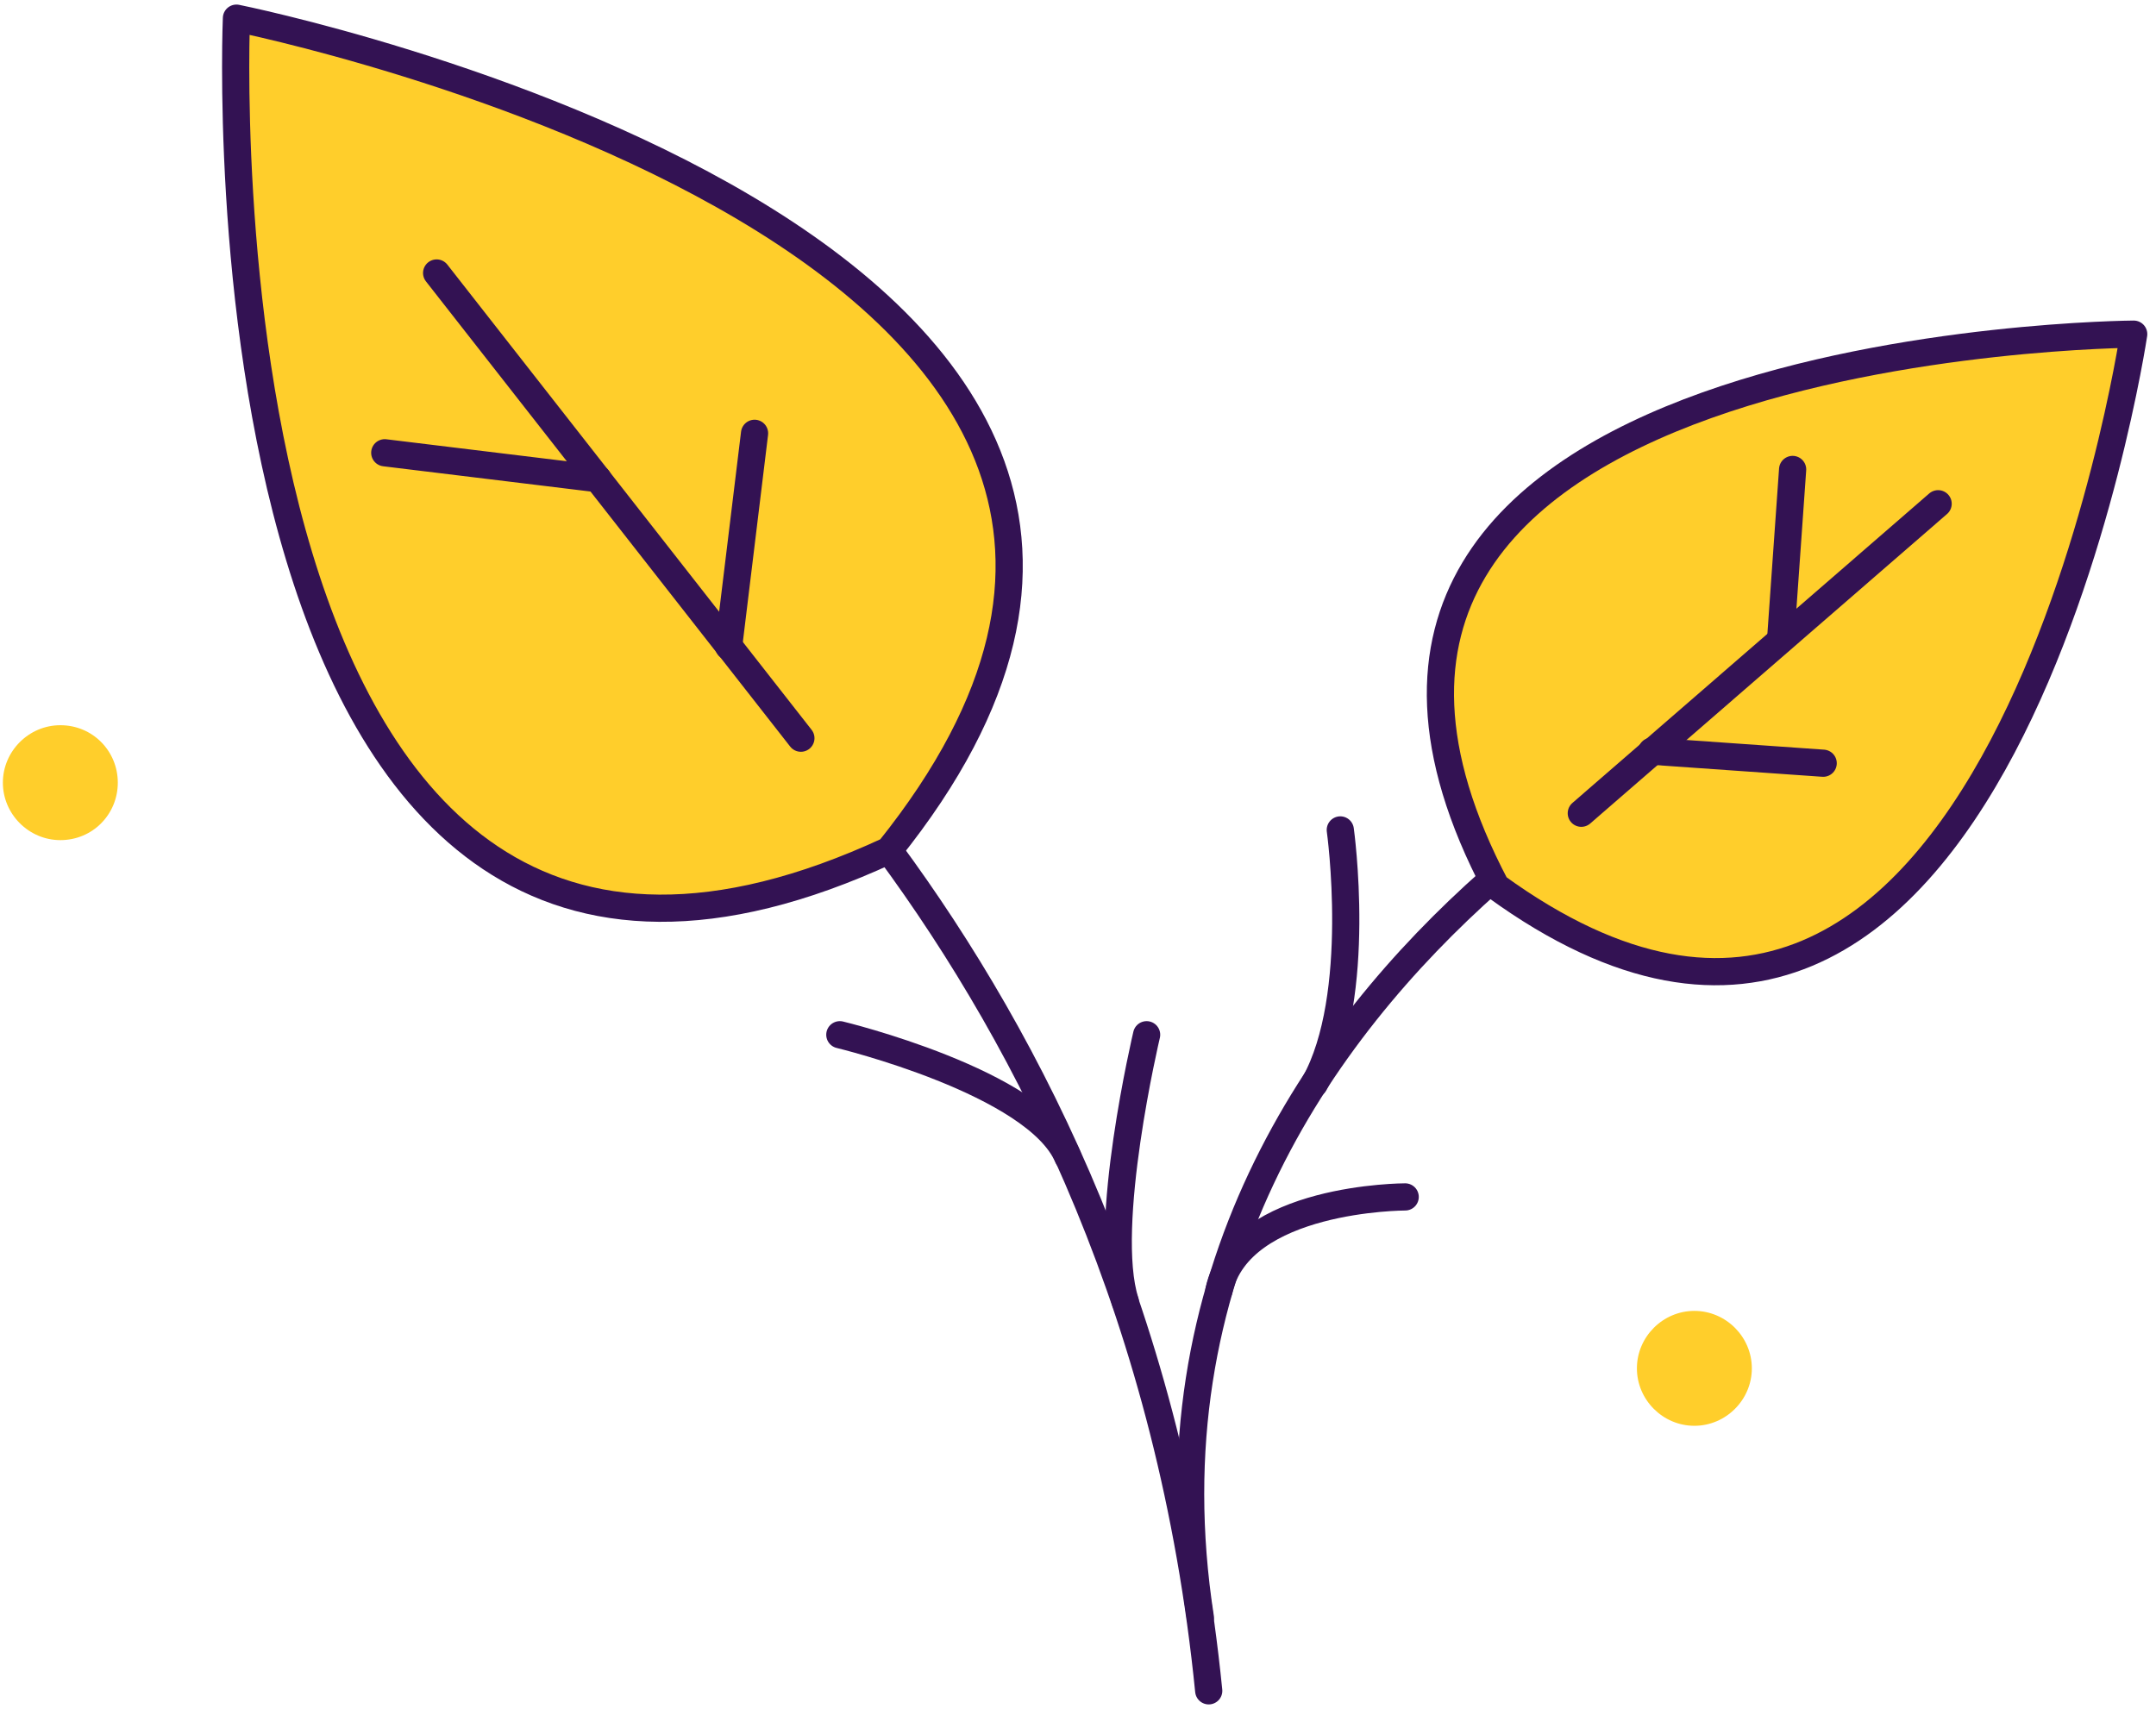 <svg xmlns="http://www.w3.org/2000/svg" width="111" height="88" viewBox="0 0 111 88" fill="none"><path d="M90.192 70.46C90.192 72.082 88.856 73.418 87.234 73.418C85.612 73.418 84.275 72.082 84.275 70.46C84.275 68.837 85.612 67.501 87.234 67.501C88.856 67.501 90.192 68.837 90.192 70.46Z" fill="#FFCE2B"></path><path d="M6.065 40.301C6.065 41.924 4.777 43.26 3.107 43.26C1.485 43.26 0.148 41.924 0.148 40.301C0.148 38.679 1.485 37.343 3.107 37.343C4.777 37.343 6.065 38.679 6.065 40.301Z" fill="#FFCE2B"></path><path d="M45.768 43.785C53.116 53.758 60.322 67.978 62.23 87.065" stroke="#331253" stroke-width="1.4" stroke-linecap="round" stroke-linejoin="round"></path><path d="M76.736 45.36C67.908 53.186 59.08 65.736 61.8 83.296" stroke="#331253" stroke-width="1.4" stroke-linecap="round" stroke-linejoin="round"></path><path d="M12.173 0.935C12.173 0.935 9.596 60.582 45.766 43.785C70.722 12.673 12.173 0.935 12.173 0.935Z" fill="#FFCE2B" stroke="#331253" stroke-width="1.4" stroke-linecap="round" stroke-linejoin="round"></path><path d="M41.233 38.011L22.48 14.057L41.233 38.011Z" fill="#FFCE2B"></path><path d="M41.233 38.011L22.48 14.057" stroke="#331253" stroke-width="1.4" stroke-linecap="round" stroke-linejoin="round"></path><path d="M30.784 24.651L19.809 23.314L30.784 24.651Z" fill="#FFCE2B"></path><path d="M30.784 24.651L19.809 23.314" stroke="#331253" stroke-width="1.4" stroke-linecap="round" stroke-linejoin="round"></path><path d="M37.512 33.288L38.848 22.312L37.512 33.288Z" fill="#FFCE2B"></path><path d="M37.512 33.288L38.848 22.312" stroke="#331253" stroke-width="1.4" stroke-linecap="round" stroke-linejoin="round"></path><path d="M109.852 17.206C109.852 17.206 62.182 17.492 77.022 45.646C102.789 64.351 109.852 17.206 109.852 17.206Z" fill="#FFCE2B" stroke="#331253" stroke-width="1.4" stroke-linecap="round" stroke-linejoin="round"></path><path d="M81.412 41.876L99.783 25.939L81.412 41.876Z" fill="#FFCE2B"></path><path d="M81.412 41.876L99.783 25.939" stroke="#331253" stroke-width="1.4" stroke-linecap="round" stroke-linejoin="round"></path><path d="M91.672 32.953L92.292 24.173L91.672 32.953Z" fill="#FFCE2B"></path><path d="M91.672 32.953L92.292 24.173" stroke="#331253" stroke-width="1.4" stroke-linecap="round" stroke-linejoin="round"></path><path d="M85.037 38.68L93.865 39.3L85.037 38.68Z" fill="#FFCE2B"></path><path d="M85.037 38.68L93.865 39.3" stroke="#331253" stroke-width="1.4" stroke-linecap="round" stroke-linejoin="round"></path><path d="M43.238 53.281C43.238 53.281 53.354 55.715 54.977 59.58" stroke="#331253" stroke-width="1.4" stroke-linecap="round" stroke-linejoin="round"></path><path d="M59.033 53.281C59.033 53.281 56.694 63.159 57.935 67.024" stroke="#331253" stroke-width="1.4" stroke-linecap="round" stroke-linejoin="round"></path><path d="M69.004 42.735C69.004 42.735 70.197 51.277 67.668 55.81" stroke="#331253" stroke-width="1.4" stroke-linecap="round" stroke-linejoin="round"></path><path d="M72.345 61.632C72.345 61.632 63.804 61.632 62.754 66.451" stroke="#331253" stroke-width="1.4" stroke-linecap="round" stroke-linejoin="round"></path></svg>